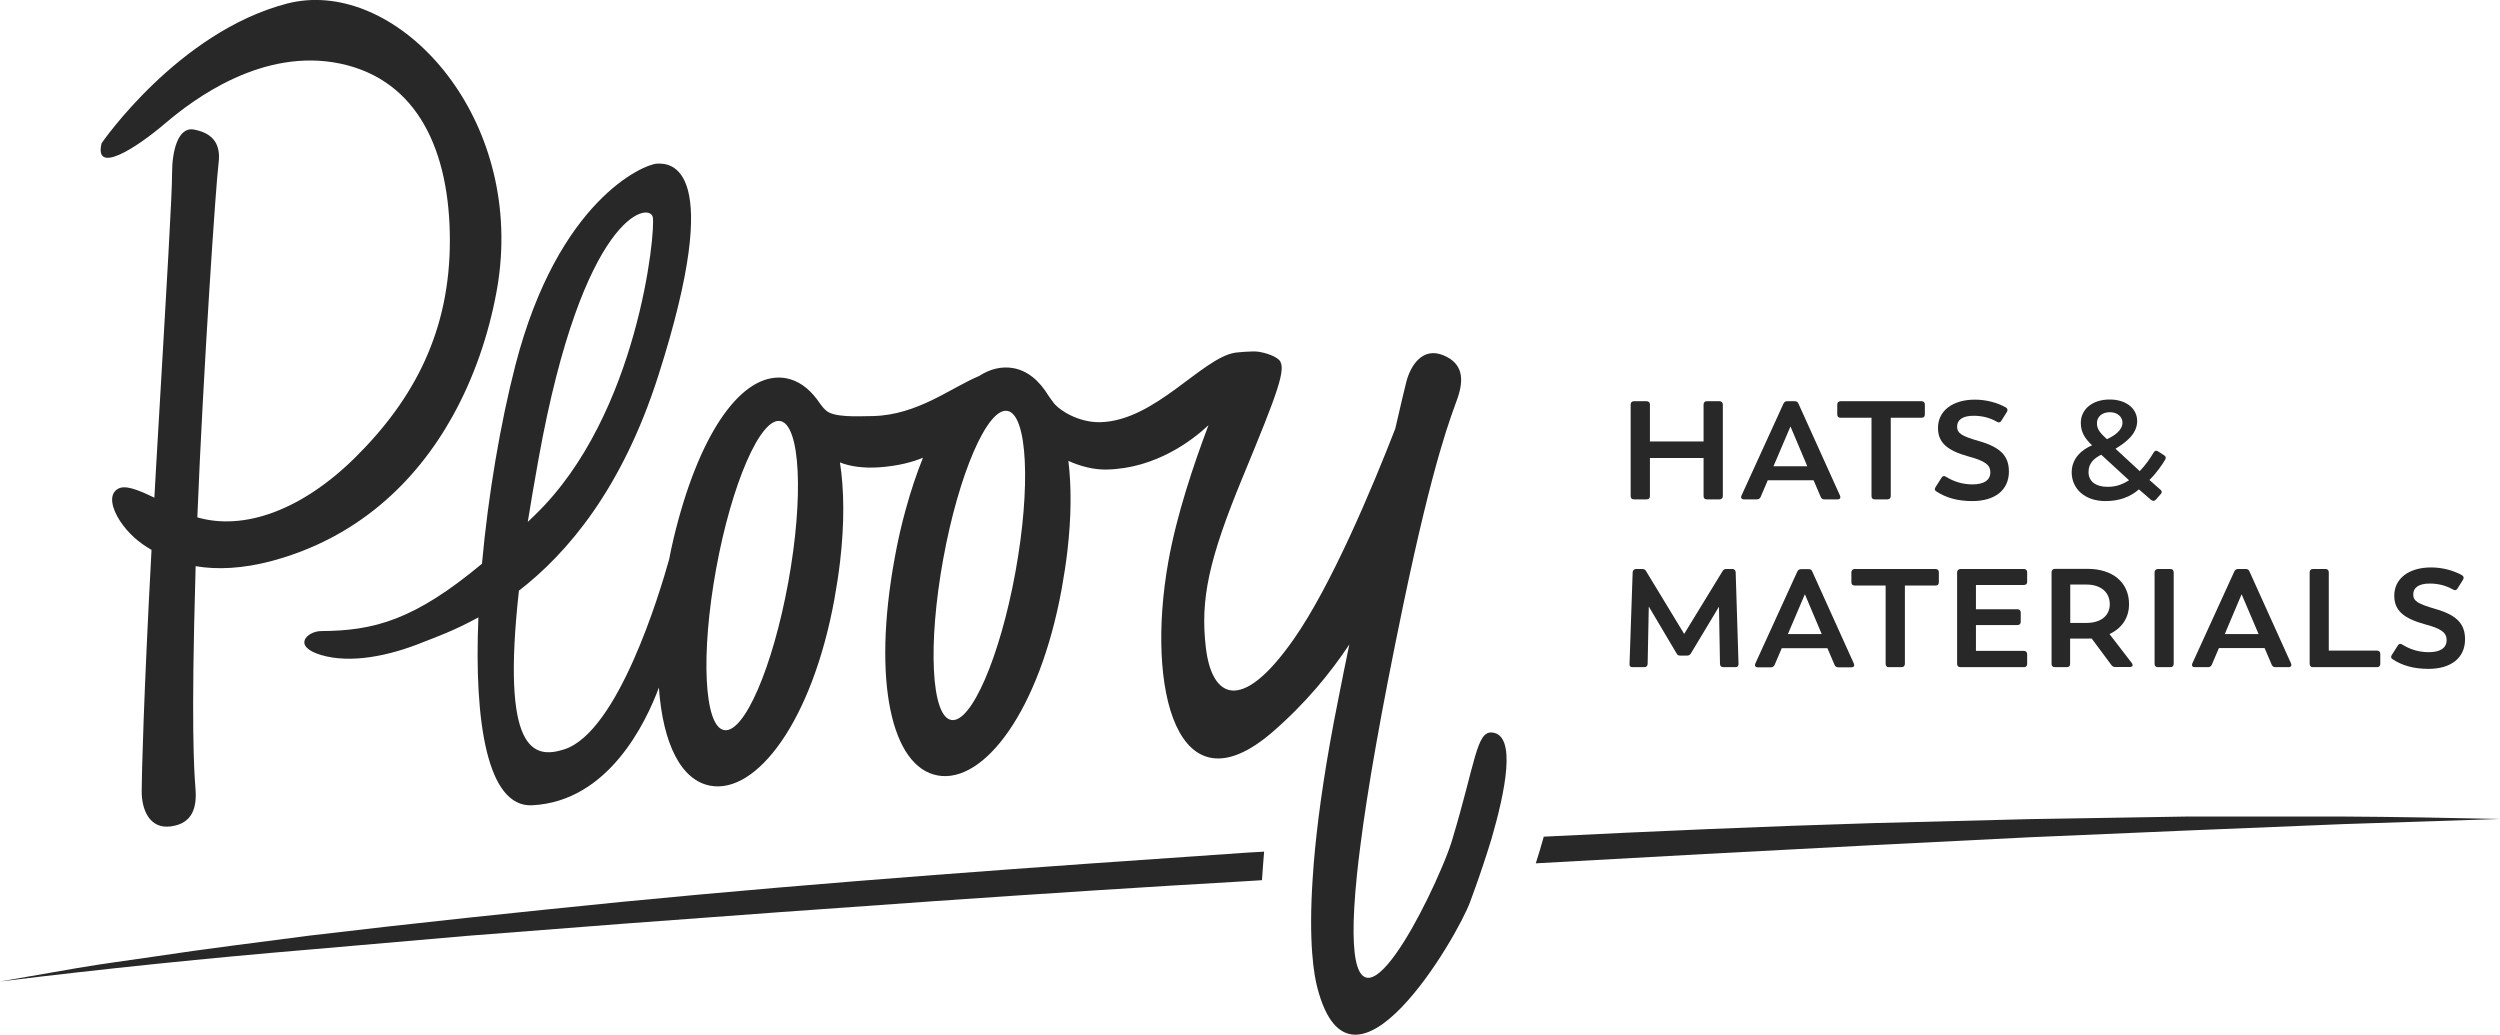 <?xml version="1.0" encoding="utf-8"?>
<!-- Generator: Adobe Illustrator 21.1.0, SVG Export Plug-In . SVG Version: 6.00 Build 0)  -->
<svg version="1.1" id="Laag_1" xmlns="http://www.w3.org/2000/svg" xmlns:xlink="http://www.w3.org/1999/xlink" x="0px" y="0px"
	 width="175.22px" height="72.53px" viewBox="0 0 175.22 72.53" style="enable-background:new 0 0 175.22 72.53;"
	 xml:space="preserve">
<style type="text/css">
	.st0{fill:#282828;}
</style>
<path class="st0" d="M164.24,57.23l-10.99,0l-10.98,0.18l-10.98,0.28c-7.7,0.23-15.4,0.57-23.09,0.95
	c-0.16,0.58-0.35,1.21-0.56,1.87c7.9-0.45,15.81-0.87,23.71-1.28l10.96-0.55l10.97-0.47l10.97-0.45l10.98-0.36
	C171.56,57.32,167.9,57.25,164.24,57.23z"/>
<path class="st0" d="M43.58,63.21c-7.29,0.73-14.57,1.49-21.85,2.36c-3.63,0.48-7.27,0.92-10.89,1.47c-1.81,0.27-3.63,0.5-5.43,0.81
	L0,68.79c7.27-0.89,14.55-1.64,21.84-2.25l10.93-0.95l10.94-0.85c14.59-1.09,29.19-2.15,43.8-2.99c0.31-0.02,0.63-0.04,0.94-0.06
	c0.04-0.63,0.09-1.29,0.15-2c-0.41,0.02-0.81,0.04-1.22,0.07C72.78,60.76,58.16,61.79,43.58,63.21z"/>
<path class="st0" d="M137.17,40.11v6.42c0,0.15,0.09,0.23,0.23,0.23h4.46c0.13,0,0.22-0.08,0.22-0.23v-0.68
	c0-0.13-0.08-0.23-0.22-0.23h-3.37v-1.81h2.91c0.15,0,0.23-0.09,0.23-0.23v-0.65c0-0.13-0.08-0.23-0.23-0.23h-2.91V41h3.37
	c0.13,0,0.22-0.08,0.22-0.21v-0.68c0-0.13-0.08-0.23-0.22-0.23h-4.46C137.26,39.89,137.17,39.98,137.17,40.11z"/>
<path class="st0" d="M162.11,46.76h4.5c0.13,0,0.22-0.08,0.22-0.23v-0.7c0-0.13-0.08-0.23-0.22-0.23h-3.39v-5.49
	c0-0.13-0.08-0.23-0.22-0.23h-0.89c-0.15,0-0.23,0.09-0.23,0.23v6.42C161.88,46.68,161.96,46.76,162.11,46.76z"/>
<path class="st0" d="M126.77,39.89h-0.53c-0.12,0-0.22,0.05-0.27,0.17l-2.94,6.44c-0.07,0.16,0,0.27,0.16,0.27h0.93
	c0.12,0,0.2-0.05,0.26-0.17l0.5-1.17h3.2l0.5,1.17c0.05,0.12,0.14,0.17,0.26,0.17h0.93c0.16,0,0.23-0.11,0.16-0.27l-2.91-6.44
	C126.98,39.94,126.9,39.89,126.77,39.89z M125.31,44.44l1.19-2.79l1.18,2.79H125.31z"/>
<path class="st0" d="M132.38,46.76h0.9c0.13,0,0.23-0.08,0.23-0.23v-5.49h2.15c0.15,0,0.23-0.08,0.23-0.23v-0.7
	c0-0.13-0.08-0.23-0.23-0.23h-5.67c-0.13,0-0.23,0.09-0.23,0.23v0.7c0,0.15,0.09,0.23,0.23,0.23h2.17v5.49
	C132.16,46.68,132.24,46.76,132.38,46.76z"/>
<path class="st0" d="M144.01,46.76h0.85c0.15,0,0.23-0.08,0.23-0.23v-1.77h1.15c0.12,0,0.24,0,0.36-0.01l1.39,1.87
	c0.07,0.09,0.15,0.13,0.27,0.13h1.01c0.19,0,0.26-0.12,0.15-0.27l-1.57-2.04c0.86-0.4,1.37-1.13,1.37-2.1c0-1.53-1.16-2.47-2.9-2.47
	h-2.3c-0.13,0-0.23,0.09-0.23,0.23v6.42C143.78,46.68,143.88,46.76,144.01,46.76z M145.09,40.97h1.15c0.98,0,1.63,0.52,1.63,1.38
	c0,0.8-0.62,1.31-1.64,1.31h-1.13V40.97z"/>
<path class="st0" d="M151.01,40.11v6.42c0,0.15,0.08,0.23,0.23,0.23h0.89c0.13,0,0.22-0.08,0.22-0.23v-6.42
	c0-0.13-0.08-0.23-0.22-0.23h-0.89C151.09,39.89,151.01,39.98,151.01,40.11z"/>
<path class="st0" d="M114.4,46.76h0.85c0.13,0,0.23-0.08,0.23-0.23l0.08-4.02l1.95,3.29c0.05,0.12,0.15,0.15,0.27,0.15h0.46
	c0.12,0,0.2-0.04,0.27-0.15l1.97-3.28l0.07,4.01c0,0.15,0.09,0.23,0.23,0.23h0.85c0.15,0,0.22-0.08,0.22-0.23l-0.2-6.42
	c0-0.13-0.09-0.23-0.23-0.23h-0.42c-0.12,0-0.22,0.04-0.27,0.15l-2.69,4.4l-2.67-4.4c-0.05-0.11-0.15-0.15-0.27-0.15h-0.43
	c-0.13,0-0.24,0.09-0.24,0.23l-0.22,6.42C114.2,46.68,114.26,46.76,114.4,46.76z"/>
<path class="st0" d="M154.76,46.76c0.12,0,0.2-0.05,0.26-0.17l0.5-1.17h3.2l0.5,1.17c0.05,0.12,0.14,0.17,0.26,0.17h0.93
	c0.16,0,0.23-0.11,0.16-0.27l-2.91-6.44c-0.05-0.12-0.13-0.17-0.26-0.17h-0.53c-0.12,0-0.22,0.05-0.27,0.17l-2.94,6.44
	c-0.07,0.16,0,0.27,0.16,0.27H154.76z M157.11,41.65l1.19,2.79h-2.37L157.11,41.65z"/>
<path class="st0" d="M170.2,46.88c1.58,0,2.57-0.76,2.57-2.07c0-1.11-0.6-1.71-2.11-2.14c-1.19-0.35-1.52-0.54-1.52-1.01
	c0-0.47,0.38-0.76,1.15-0.76c0.59,0,1.13,0.13,1.64,0.42c0.13,0.08,0.24,0.05,0.31-0.07l0.39-0.62c0.07-0.12,0.05-0.22-0.05-0.3
	c-0.59-0.34-1.39-0.56-2.19-0.56c-1.56,0-2.58,0.78-2.58,1.98c0,1.05,0.67,1.59,2.13,2c1.17,0.3,1.54,0.6,1.54,1.11
	c0,0.57-0.47,0.85-1.25,0.85c-0.69,0-1.31-0.19-1.87-0.54c-0.12-0.08-0.23-0.05-0.3,0.07l-0.42,0.66c-0.08,0.12-0.07,0.23,0.05,0.3
	C168.36,46.65,169.19,46.88,170.2,46.88z"/>
<path class="st0" d="M147.57,35.12c0.98,0,1.75-0.3,2.34-0.82l0.86,0.74c0.12,0.09,0.23,0.08,0.32-0.01l0.35-0.4
	c0.11-0.11,0.09-0.21-0.01-0.3l-0.78-0.69c0.51-0.5,0.92-1.11,1.1-1.42c0.08-0.13,0.05-0.23-0.07-0.31l-0.42-0.27
	c-0.12-0.08-0.23-0.07-0.31,0.07c-0.3,0.49-0.54,0.84-0.98,1.31l-1.7-1.57c0.75-0.45,1.52-1.05,1.52-1.94
	c0-0.89-0.79-1.51-1.92-1.51c-1.23,0-2.03,0.69-2.03,1.64c0,0.64,0.27,1.08,0.79,1.57c-0.69,0.29-1.43,0.89-1.43,1.9
	C145.21,34.28,146.14,35.12,147.57,35.12z M147.88,28.89c0.53,0,0.88,0.33,0.88,0.73c0,0.53-0.55,0.92-1.09,1.16
	c-0.46-0.41-0.7-0.7-0.7-1.1C146.96,29.23,147.31,28.89,147.88,28.89z M147.27,31.87l1.95,1.79c-0.51,0.32-0.93,0.46-1.52,0.46
	c-0.8,0-1.32-0.37-1.32-1.04C146.38,32.44,146.8,32.11,147.27,31.87z"/>
<path class="st0" d="M114.52,35h0.89c0.15,0,0.23-0.08,0.23-0.23v-2.67h3.76v2.67c0,0.15,0.08,0.23,0.22,0.23h0.9
	c0.13,0,0.23-0.08,0.23-0.23v-6.42c0-0.13-0.09-0.23-0.23-0.23h-0.9c-0.13,0-0.22,0.09-0.22,0.23v2.59h-3.76v-2.59
	c0-0.13-0.08-0.23-0.23-0.23h-0.89c-0.15,0-0.23,0.09-0.23,0.23v6.42C114.29,34.92,114.37,35,114.52,35z"/>
<path class="st0" d="M123.14,35c0.12,0,0.2-0.05,0.26-0.17l0.5-1.17h3.21l0.5,1.17c0.05,0.12,0.13,0.17,0.26,0.17h0.93
	c0.16,0,0.23-0.11,0.16-0.27l-2.91-6.44c-0.05-0.12-0.13-0.17-0.26-0.17h-0.52c-0.12,0-0.22,0.05-0.27,0.17l-2.94,6.44
	c-0.07,0.16,0,0.27,0.16,0.27H123.14z M125.49,29.89l1.18,2.79h-2.37L125.49,29.89z"/>
<path class="st0" d="M138.23,35.12c1.58,0,2.57-0.76,2.57-2.07c0-1.11-0.61-1.71-2.11-2.14c-1.19-0.34-1.52-0.54-1.52-1.01
	c0-0.47,0.38-0.76,1.15-0.76c0.59,0,1.13,0.13,1.64,0.42c0.13,0.08,0.24,0.05,0.31-0.07l0.39-0.62c0.07-0.12,0.05-0.22-0.05-0.3
	c-0.59-0.34-1.39-0.56-2.19-0.56c-1.56,0-2.59,0.78-2.59,1.98c0,1.05,0.67,1.59,2.13,2c1.17,0.31,1.54,0.6,1.54,1.11
	c0,0.57-0.47,0.85-1.25,0.85c-0.69,0-1.31-0.19-1.87-0.54c-0.12-0.08-0.23-0.05-0.3,0.07l-0.42,0.66c-0.08,0.12-0.07,0.23,0.05,0.3
	C136.39,34.89,137.22,35.12,138.23,35.12z"/>
<path class="st0" d="M129,29.28h2.17v5.49c0,0.15,0.08,0.23,0.22,0.23h0.9c0.13,0,0.23-0.08,0.23-0.23v-5.49h2.16
	c0.15,0,0.23-0.08,0.23-0.23v-0.7c0-0.13-0.08-0.23-0.23-0.23H129c-0.14,0-0.23,0.09-0.23,0.23v0.7
	C128.77,29.2,128.86,29.28,129,29.28z"/>
<path class="st0" d="M104.57,51.34c-1.09-0.1-1.16,2.12-2.78,7.49c-0.01,0.04-0.03,0.09-0.04,0.14c-0.16,0.5-0.41,1.17-0.74,1.93
	c-2.17,5.1-7.31,14.08-5.9,0.37c0.06-0.6,0.14-1.25,0.23-1.95c0.5-3.96,1.45-9.42,2.99-16.82c2.18-10.49,3.39-13.34,3.83-14.6
	c0.43-1.26,0.42-2.42-1-3c-1.43-0.59-2.28,0.67-2.59,1.85c-0.1,0.4-0.37,1.5-0.78,3.3c-1.66,4.27-4.49,10.99-7.1,14.73
	c-3.75,5.37-5.76,4.06-6.17,0.64c-0.41-3.42,0.2-6.22,2.6-12.03c2.4-5.81,3.09-7.6,2.53-8.16c-0.26-0.26-0.86-0.49-1.47-0.58
	c-0.4-0.06-1.47,0.05-1.62,0.07c-2.33,0.38-5.61,4.78-9.44,4.87c-1.53,0.04-2.96-0.86-3.34-1.45c-0.04-0.06-0.24-0.31-0.29-0.4
	c-0.66-1.09-1.5-1.77-2.48-1.94c-0.8-0.14-1.61,0.05-2.4,0.56c-1.97,0.82-4.3,2.72-7.4,2.8c-1.32,0.03-2.75,0.08-3.29-0.37
	c-0.29-0.24-0.54-0.64-0.65-0.79c-0.61-0.82-1.34-1.33-2.17-1.49c-2.79-0.51-5.7,3.12-7.56,9.94c-0.24,0.88-0.46,1.8-0.64,2.75
	c-0.64,2.29-3.57,12.1-7.35,13.32c-2.17,0.7-4.43,0.18-3.18-11.12c3.39-2.62,7.23-7.12,9.77-15.07c4.74-14.83,0.82-14.91-0.1-14.86
	c-0.92,0.05-6.92,2.55-9.91,14.1c-1.05,4.06-1.91,9.1-2.35,13.94c-4.76,3.97-7.59,4.7-11.27,4.72c-1,0.01-2.06,1.07,0,1.68
	c2.06,0.61,4.74,0.08,7.19-0.92c0.75-0.3,2.13-0.78,3.83-1.72c-0.31,7.33,0.62,13.32,3.76,13.17c5.35-0.26,7.98-5.8,8.89-8.25
	c0.28,3.97,1.57,6.51,3.61,6.88c3.23,0.59,7.12-4.49,8.69-13.07c0.16-0.9,0.3-1.78,0.4-2.65c0.31-2.67,0.29-5.01-0.01-6.94
	c0.72,0.29,1.69,0.42,2.79,0.34c1.33-0.1,2.31-0.37,3.03-0.67c-0.44,1.09-0.85,2.31-1.22,3.66c-0.3,1.09-0.56,2.23-0.77,3.41
	c-1.57,8.59-0.22,14.61,3.02,15.2c3.23,0.59,7.12-4.49,8.69-13.07c0.16-0.9,0.3-1.78,0.4-2.65c0.28-2.39,0.29-4.52,0.07-6.33
	c0.8,0.37,1.77,0.63,2.69,0.61c3.45-0.08,6.01-2.06,7.13-3.11c-1.04,2.75-2.24,6.31-2.82,9.59c-1.58,8.87,0.61,17.69,7.29,11.93
	c2.34-2.02,4.1-4.19,5.4-6.15c-0.25,1.21-0.51,2.49-0.77,3.82c-0.86,4.28-1.36,7.73-1.63,10.49c-0.07,0.71-0.12,1.35-0.16,1.97
	c-0.32,4.66,0.09,6.93,0.33,7.82c2.41,9.14,9.82-3.66,10.69-6.04c0.13-0.37,0.49-1.31,0.89-2.52c0.2-0.58,0.4-1.23,0.61-1.9
	C105.5,55.47,106.32,51.49,104.57,51.34z M37.75,32.14c3.1-17.15,7.75-18.02,8-16.93c0.22,0.95-1,13.86-8.23,20.86
	c-0.18,0.17-0.35,0.34-0.53,0.51C37.21,35.22,37.46,33.74,37.75,32.14z M55.25,40.8c-1.09,5.98-3.1,10.63-4.5,10.37
	c-1.4-0.25-1.65-5.31-0.56-11.29c1.09-5.98,3.11-10.63,4.5-10.37C56.09,29.77,56.34,34.82,55.25,40.8z M71.17,40.09
	c-1.09,5.98-3.11,10.63-4.5,10.37c-1.4-0.25-1.65-5.31-0.56-11.29c1.09-5.98,3.11-10.63,4.5-10.37
	C72.01,29.05,72.26,34.11,71.17,40.09z"/>
<path class="st0" d="M11.55,8.67c2.06-1.76,6.88-5.35,12.31-4.21c5.43,1.15,7.67,6.13,7.67,12.4c0,6.27-2.43,11.04-6.63,15.2
	c-3.74,3.7-7.8,5.15-11.07,4.2c0.42-10.41,1.31-23.48,1.49-24.83c0.2-1.53-0.61-2.14-1.73-2.35s-1.53,1.52-1.53,3.05
	c0,1.53-0.31,6.73-1.12,20.6c-0.04,0.73-0.08,1.45-0.12,2.15c-1.31-0.63-2.09-0.9-2.57-0.61c-0.67,0.4-0.39,1.4,0.16,2.24
	c0.56,0.85,1.3,1.51,2.21,2.03c-0.55,10.2-0.69,15.89-0.69,16.93c0,1.22,0.51,2.65,2.04,2.45c1.53-0.2,1.84-1.33,1.73-2.65
	c-0.1-1.33-0.31-4.38,0-15.09c0-0.17,0.01-0.33,0.01-0.5c1.5,0.26,3.31,0.18,5.36-0.37c5.9-1.59,10.02-5.42,12.64-10.12
	c1.51-2.71,2.53-5.71,3.09-8.74c0.15-0.81,0.25-1.61,0.3-2.4C35.83,6.96,27.26-1.6,20.12,0.25c-7.65,1.99-13,9.79-13,9.79
	C6.58,12.26,9.49,10.42,11.55,8.67z"/>
</svg>
